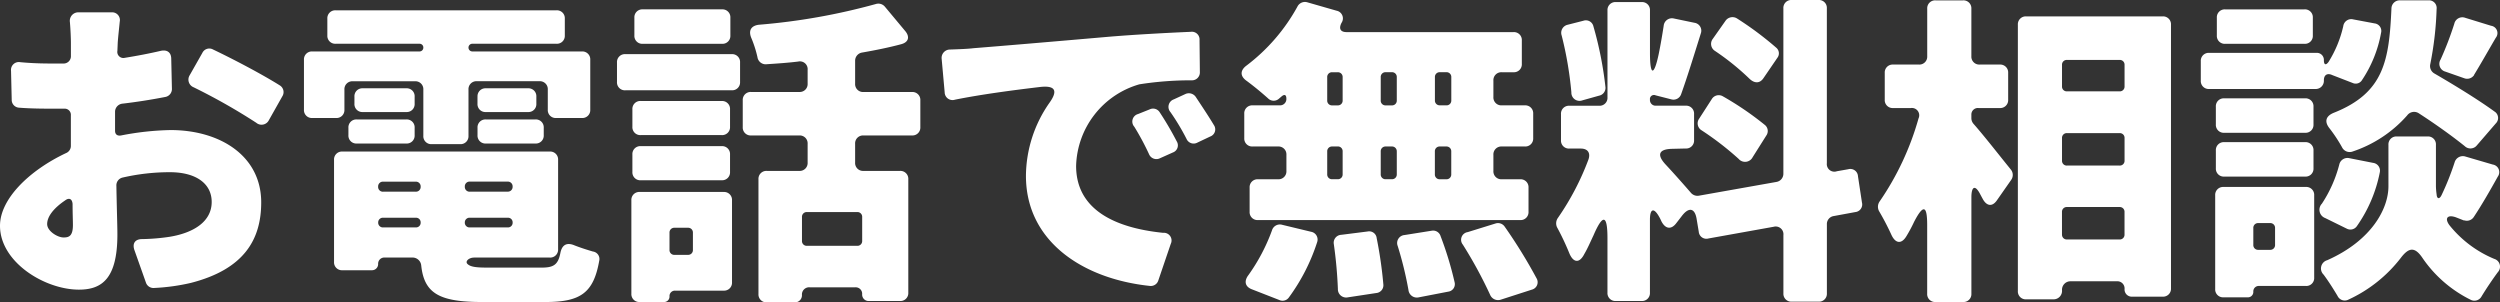 <svg xmlns="http://www.w3.org/2000/svg" width="231.718" height="28.024" viewBox="0 0 231.718 28.024"><rect x="0" y="0" width="231.718" height="28.024" fill="#333333" stroke="none"/><path d="M14.516-13.082v-1.8a.763.763,0,0,1,.682-.713c1.333-.155,2.7-.372,3.968-.62a.746.746,0,0,0,.62-.775l-.062-2.759c0-.589-.372-.868-.961-.744-1.054.248-2.2.465-3.348.651a.563.563,0,0,1-.682-.651l.031-.744c.031-.5.124-1.3.186-1.953a.719.719,0,0,0-.775-.868H11.168a.785.785,0,0,0-.837.9c.062.713.093,1.55.093,1.953v1.178a.676.676,0,0,1-.682.713H9.06c-.9,0-1.984,0-3.317-.124a.729.729,0,0,0-.868.806l.062,2.666a.722.722,0,0,0,.682.744c1.178.093,2.48.093,3.534.093H9.8a.57.57,0,0,1,.62.62v2.79a.72.72,0,0,1-.465.713C6.549-9.393,3.852-6.758,3.852-4.278c0,3.379,4.154,5.921,7.316,5.921,2.108,0,3.565-.992,3.565-5.115,0-.806-.062-2.542-.093-4.495a.741.741,0,0,1,.558-.775,19.564,19.564,0,0,1,4.4-.5c2.418,0,3.875,1.054,3.875,2.759,0,1.8-1.643,2.852-3.875,3.224a19.044,19.044,0,0,1-2.573.217c-.651,0-.93.4-.713,1.023L17.368.961a.739.739,0,0,0,.775.527,18.809,18.809,0,0,0,3.379-.465c4.991-1.271,6.541-4.061,6.541-7.471,0-4.309-3.813-6.7-8.4-6.7a26.1,26.1,0,0,0-4.588.5C14.733-12.586,14.516-12.741,14.516-13.082Zm7.285-4.03a55.857,55.857,0,0,1,5.8,3.286.759.759,0,0,0,1.178-.248l1.24-2.2a.727.727,0,0,0-.248-1.023c-1.581-.992-4.154-2.356-6.169-3.317a.714.714,0,0,0-.992.31l-1.178,2.077A.765.765,0,0,0,21.8-17.112ZM9.742-3.193c-.558,0-1.519-.589-1.519-1.24,0-.713.62-1.488,1.674-2.2.372-.279.651-.124.682.341,0,.837.031,1.519.031,1.953C10.61-3.286,10.207-3.193,9.742-3.193ZM36.549-17.67h5.766a.732.732,0,0,1,.775.775v4.278a.732.732,0,0,0,.775.775H46.5a.732.732,0,0,0,.775-.775V-16.9a.732.732,0,0,1,.775-.775h5.8a.732.732,0,0,1,.775.775v1.86a.732.732,0,0,0,.775.775h2.387a.732.732,0,0,0,.775-.775v-4.619a.732.732,0,0,0-.775-.775H47.647a.358.358,0,0,1-.372-.372.352.352,0,0,1,.372-.341h7.781a.732.732,0,0,0,.775-.775v-1.55a.732.732,0,0,0-.775-.775H34.968a.732.732,0,0,0-.775.775v1.55a.732.732,0,0,0,.775.775h7.781a.344.344,0,0,1,.341.341.352.352,0,0,1-.341.372H32.8a.732.732,0,0,0-.775.775v4.619a.732.732,0,0,0,.775.775H35a.732.732,0,0,0,.775-.775V-16.9A.732.732,0,0,1,36.549-17.67Zm4.96.651h-4.03a.732.732,0,0,0-.775.775v.651a.732.732,0,0,0,.775.775h4.03a.732.732,0,0,0,.775-.775v-.651A.732.732,0,0,0,41.509-17.019Zm6.6.775v.651a.732.732,0,0,0,.775.775h3.906a.732.732,0,0,0,.775-.775v-.651a.732.732,0,0,0-.775-.775H48.887A.732.732,0,0,0,48.112-16.244ZM36.921-11.9h4.588a.732.732,0,0,0,.775-.775v-.682a.732.732,0,0,0-.775-.775H36.921a.732.732,0,0,0-.775.775v.682A.732.732,0,0,0,36.921-11.9Zm11.966,0h4.588a.732.732,0,0,0,.775-.775v-.682a.732.732,0,0,0-.775-.775H48.887a.732.732,0,0,0-.775.775v.682A.732.732,0,0,0,48.887-11.9ZM49.011-.4c-.992,0-1.519-.062-1.8-.31-.31-.248.093-.62.589-.62h7.006a.732.732,0,0,0,.775-.775v-8.277a.732.732,0,0,0-.775-.775H35.588a.732.732,0,0,0-.775.775V-.93a.732.732,0,0,0,.775.775h2.728A.57.57,0,0,0,38.9-.744a.57.57,0,0,1,.589-.589h2.6a.809.809,0,0,1,.806.744c.279,2.6,1.705,3.379,5.673,3.379H54.4c3.255,0,4.464-.837,4.991-3.813a.7.7,0,0,0-.589-.868c-.527-.155-1.116-.341-1.674-.558-.713-.31-1.178-.093-1.333.682C55.583-.651,55.149-.4,54.064-.4ZM42.842-7.9a.439.439,0,0,1-.465.465H39.37A.439.439,0,0,1,38.9-7.9a.439.439,0,0,1,.465-.465h3.007A.439.439,0,0,1,42.842-7.9Zm8.06.465H47.4a.439.439,0,0,1-.465-.465A.439.439,0,0,1,47.4-8.37h3.5a.439.439,0,0,1,.465.465A.439.439,0,0,1,50.9-7.44ZM39.37-5.022h3.038a.424.424,0,0,1,.434.434.432.432,0,0,1-.434.465H39.37a.439.439,0,0,1-.465-.465A.432.432,0,0,1,39.37-5.022Zm7.564.434a.432.432,0,0,1,.465-.434h3.534a.424.424,0,0,1,.434.434.432.432,0,0,1-.434.465H47.4A.439.439,0,0,1,46.934-4.588Zm42.222-8.835V-15.9a.732.732,0,0,0-.775-.775H83.886a.732.732,0,0,1-.775-.775v-2.108a.767.767,0,0,1,.651-.775c1.24-.217,2.48-.465,3.627-.775.682-.186.806-.682.372-1.209L85.87-24.583a.785.785,0,0,0-.837-.248,58.408,58.408,0,0,1-10.85,1.922c-.713.093-.961.527-.713,1.178a10.447,10.447,0,0,1,.589,1.829.771.771,0,0,0,.868.651c.93-.062,1.922-.124,2.914-.248a.719.719,0,0,1,.868.775v1.271a.732.732,0,0,1-.775.775H73.47a.732.732,0,0,0-.775.775v2.48a.732.732,0,0,0,.775.775h4.464a.732.732,0,0,1,.775.775v1.736a.732.732,0,0,1-.775.775H74.927a.732.732,0,0,0-.775.775V2.046a.732.732,0,0,0,.775.775H77.5a.651.651,0,0,0,.682-.682.667.667,0,0,1,.713-.713h4.247a.6.6,0,0,1,.62.651.6.6,0,0,0,.651.62h2.852a.732.732,0,0,0,.775-.775V-8.587a.732.732,0,0,0-.775-.775H83.886a.732.732,0,0,1-.775-.775v-1.736a.732.732,0,0,1,.775-.775h4.495A.732.732,0,0,0,89.156-13.423ZM70.773-24.335H63.426a.732.732,0,0,0-.775.775v1.643a.732.732,0,0,0,.775.775h7.347a.732.732,0,0,0,.775-.775V-23.56A.732.732,0,0,0,70.773-24.335Zm-8.959,7.5h9.858a.732.732,0,0,0,.775-.775v-1.8a.732.732,0,0,0-.775-.775H61.814a.732.732,0,0,0-.775.775v1.8A.732.732,0,0,0,61.814-16.833Zm8.928.992h-7.5a.732.732,0,0,0-.775.775v1.612a.732.732,0,0,0,.775.775h7.5a.732.732,0,0,0,.775-.775v-1.612A.732.732,0,0,0,70.742-15.841Zm-7.5,7.347h7.5a.732.732,0,0,0,.775-.775v-1.612a.732.732,0,0,0-.775-.775h-7.5a.732.732,0,0,0-.775.775v1.612A.732.732,0,0,0,63.24-8.494Zm7.688,1.085H63.147a.732.732,0,0,0-.775.775V2.015a.732.732,0,0,0,.775.775h2.232a.5.5,0,0,0,.527-.527.5.5,0,0,1,.527-.527h4.5A.732.732,0,0,0,71.7.961V-6.634A.732.732,0,0,0,70.928-7.409ZM83.3-2.418h-4.65a.439.439,0,0,1-.465-.465v-2.2a.439.439,0,0,1,.465-.465H83.3a.439.439,0,0,1,.465.465v2.2A.439.439,0,0,1,83.3-2.418ZM68.076-3.627v1.581a.439.439,0,0,1-.465.465h-1.24a.439.439,0,0,1-.465-.465V-3.627a.439.439,0,0,1,.465-.465h1.24A.439.439,0,0,1,68.076-3.627Zm23.056-16.12.279,3.1a.729.729,0,0,0,.961.682c2.48-.5,5.549-.9,7.9-1.178,1.426-.155,1.643.372.837,1.488A11.922,11.922,0,0,0,98.944-8.9c0,6.045,5.239,9.548,11.5,10.2a.728.728,0,0,0,.775-.527L112.367-2.6a.713.713,0,0,0-.713-1.023c-4.557-.465-8.06-2.2-8.06-6.2a8.1,8.1,0,0,1,5.859-7.564,30.868,30.868,0,0,1,4.836-.372.732.732,0,0,0,.775-.775l-.031-2.945a.712.712,0,0,0-.806-.775c-2.108.093-5.115.248-7.688.465-5.332.465-9.734.837-12.462,1.054-.465.062-1.271.093-2.17.124A.774.774,0,0,0,91.132-19.747Zm22.6,3.255-1.085.5a.734.734,0,0,0-.31,1.178,20.988,20.988,0,0,1,1.488,2.48.72.72,0,0,0,1.023.341l1.178-.558a.7.7,0,0,0,.341-1.054c-.5-.837-1.147-1.8-1.674-2.6A.773.773,0,0,0,113.731-16.492Zm-3.317,1.426-1.085.434a.721.721,0,0,0-.341,1.178,24.052,24.052,0,0,1,1.364,2.542.738.738,0,0,0,1.023.372l1.178-.527a.7.7,0,0,0,.372-1.023,29.217,29.217,0,0,0-1.581-2.7A.723.723,0,0,0,110.414-15.066Zm12.051-.372h-2.511a.732.732,0,0,0-.775.775V-12.4a.732.732,0,0,0,.775.775h2.356a.732.732,0,0,1,.775.775v1.488a.732.732,0,0,1-.775.775h-1.86a.732.732,0,0,0-.775.775V-5.58a.732.732,0,0,0,.775.775h24.3a.732.732,0,0,0,.775-.775V-7.812a.732.732,0,0,0-.775-.775h-1.705a.732.732,0,0,1-.775-.775V-10.85a.732.732,0,0,1,.775-.775h2.139a.732.732,0,0,0,.775-.775v-2.263a.732.732,0,0,0-.775-.775h-2.139a.732.732,0,0,1-.775-.775v-1.519a.732.732,0,0,1,.775-.775h1.085a.732.732,0,0,0,.775-.775v-2.17a.732.732,0,0,0-.775-.775H128.665c-.589,0-.744-.341-.465-.868a.726.726,0,0,0-.465-1.116l-2.7-.775a.778.778,0,0,0-.93.4,17.253,17.253,0,0,1-4.712,5.456c-.589.434-.62.961-.031,1.395.682.5,1.426,1.116,2.015,1.643a.731.731,0,0,0,1.023.031l.217-.186c.279-.248.465-.186.465.186A.586.586,0,0,1,122.465-15.438Zm4.867-3.069h.5a.439.439,0,0,1,.465.465V-15.9a.439.439,0,0,1-.465.465h-.5a.439.439,0,0,1-.465-.465v-2.139A.439.439,0,0,1,127.332-18.507Zm4.495,2.6v-2.139a.439.439,0,0,1,.465-.465h.558a.439.439,0,0,1,.465.465V-15.9a.439.439,0,0,1-.465.465h-.558A.439.439,0,0,1,131.827-15.9Zm6.076.465h-.589a.439.439,0,0,1-.465-.465v-2.139a.439.439,0,0,1,.465-.465h.589a.439.439,0,0,1,.465.465V-15.9A.439.439,0,0,1,137.9-15.438Zm-10.571,3.813h.5a.439.439,0,0,1,.465.465v2.108a.439.439,0,0,1-.465.465h-.5a.439.439,0,0,1-.465-.465V-11.16A.439.439,0,0,1,127.332-11.625Zm5.983.465v2.108a.439.439,0,0,1-.465.465h-.558a.439.439,0,0,1-.465-.465V-11.16a.439.439,0,0,1,.465-.465h.558A.439.439,0,0,1,133.315-11.16ZM137.9-8.587h-.589a.439.439,0,0,1-.465-.465V-11.16a.439.439,0,0,1,.465-.465h.589a.439.439,0,0,1,.465.465v2.108A.439.439,0,0,1,137.9-8.587Zm1.55,6.076a40.816,40.816,0,0,1,2.511,4.619.8.8,0,0,0,.992.465l2.883-.93a.709.709,0,0,0,.434-1.054,47.434,47.434,0,0,0-2.945-4.774.751.751,0,0,0-.837-.31l-2.6.806A.716.716,0,0,0,139.453-2.511ZM123.3,2.387a17.908,17.908,0,0,0,2.635-5.146.732.732,0,0,0-.558-.961l-2.7-.651a.761.761,0,0,0-.93.527,17.284,17.284,0,0,1-2.17,4.123c-.434.558-.341,1.085.31,1.333l2.542.992A.713.713,0,0,0,123.3,2.387Zm10.106-4.774a33.461,33.461,0,0,1,.992,4.061.782.782,0,0,0,.961.682l2.728-.527a.7.7,0,0,0,.589-.868,31.732,31.732,0,0,0-1.3-4.278.725.725,0,0,0-.837-.5l-2.511.4A.742.742,0,0,0,133.408-2.387Zm-5.921-.155a40.663,40.663,0,0,1,.372,4.123.766.766,0,0,0,.93.775l2.635-.4a.722.722,0,0,0,.651-.775,38.98,38.98,0,0,0-.62-4.309.7.7,0,0,0-.837-.62l-2.449.31A.733.733,0,0,0,127.487-2.542Zm48.949-3.875-.372-2.449a.709.709,0,0,0-.9-.651l-1.054.186a.7.7,0,0,1-.93-.744V-24.428a.732.732,0,0,0-.775-.775h-2.48a.732.732,0,0,0-.775.775V-9.114a.767.767,0,0,1-.651.775l-7.161,1.271a.8.8,0,0,1-.744-.248c-.589-.682-1.519-1.736-2.356-2.635s-.651-1.426.589-1.457l1.271-.031a.732.732,0,0,0,.775-.775v-2.418a.732.732,0,0,0-.775-.775H157.34a.521.521,0,0,1-.558-.558.375.375,0,0,1,.527-.4l1.457.372a.747.747,0,0,0,.9-.465c.558-1.55,1.209-3.658,1.829-5.642a.742.742,0,0,0-.589-.992l-1.922-.4a.768.768,0,0,0-.93.682c-.124.806-.279,1.736-.465,2.635-.434,2.046-.806,2.015-.806-.093v-3.968a.732.732,0,0,0-.775-.775H153.62a.732.732,0,0,0-.775.775v8.06a.732.732,0,0,1-.775.775h-2.759a.732.732,0,0,0-.775.775v2.418a.732.732,0,0,0,.775.775h1.054c.651,0,.93.4.713,1.023a24.541,24.541,0,0,1-2.821,5.394.874.874,0,0,0-.093.868A23.99,23.99,0,0,1,149.28-1.8c.372.961.961,1.054,1.426.124.31-.527.558-1.116.837-1.7.868-2.015,1.3-1.953,1.3.248V1.922a.732.732,0,0,0,.775.775h2.387a.732.732,0,0,0,.775-.775V-4.836c0-1.054.372-1.147.868-.248.093.155.155.31.217.434.372.682.9.744,1.364.124l.527-.682c.651-.837,1.209-.713,1.364.372l.186,1.116a.707.707,0,0,0,.9.62l6.045-1.085a.718.718,0,0,1,.9.775V1.984a.732.732,0,0,0,.775.775h2.48a.732.732,0,0,0,.775-.775V-4.4a.746.746,0,0,1,.62-.775l2.015-.372A.709.709,0,0,0,176.436-6.417ZM168.5-20.77a30.338,30.338,0,0,0-3.658-2.728.789.789,0,0,0-1.054.217l-1.178,1.674a.768.768,0,0,0,.186,1.116,23.144,23.144,0,0,1,3.224,2.6c.465.434.961.434,1.3-.093l1.271-1.86A.679.679,0,0,0,168.5-20.77Zm-15.841,3.658a33.554,33.554,0,0,0-1.116-5.642.716.716,0,0,0-.93-.527l-1.457.372a.762.762,0,0,0-.558.992,33.495,33.495,0,0,1,.9,5.27.756.756,0,0,0,1.023.744l1.55-.434A.737.737,0,0,0,152.659-17.112Zm8.928,4A27.512,27.512,0,0,1,165-10.478a.787.787,0,0,0,1.3-.155l1.271-2.015a.72.72,0,0,0-.124-.961,28.566,28.566,0,0,0-3.906-2.666.753.753,0,0,0-1.023.248L161.339-14.2A.752.752,0,0,0,161.587-13.113Zm25.637-2.077h1.984a.732.732,0,0,0,.775-.775v-2.48a.732.732,0,0,0-.775-.775h-1.86a.732.732,0,0,1-.775-.775v-4.4a.732.732,0,0,0-.775-.775h-2.542a.732.732,0,0,0-.775.775v4.4a.732.732,0,0,1-.775.775h-2.387a.732.732,0,0,0-.775.775v2.48a.732.732,0,0,0,.775.775h1.643a.679.679,0,0,1,.713.961,25.882,25.882,0,0,1-3.6,7.688.859.859,0,0,0-.062.9,24.213,24.213,0,0,1,1.147,2.2c.372.806.93.9,1.395.124a13.471,13.471,0,0,0,.713-1.333c.837-1.612,1.209-1.55,1.209.279V2.015a.732.732,0,0,0,.775.775H185.8a.732.732,0,0,0,.775-.775V-6.913c0-1.054.372-1.178.837-.248l.217.4c.372.682.9.744,1.333.093l1.3-1.86a.79.79,0,0,0-.031-.961c-.837-1.023-2.48-3.131-3.441-4.216a.809.809,0,0,1-.217-.527v-.341A.6.6,0,0,1,187.224-15.19Zm3.658-7.719V1.767a.732.732,0,0,0,.775.775H194.2a.783.783,0,0,0,.775-.837.783.783,0,0,1,.775-.837h4.309a.667.667,0,0,1,.713.713.667.667,0,0,0,.713.713H204.3a.732.732,0,0,0,.775-.775V-22.909a.732.732,0,0,0-.775-.775H191.657A.732.732,0,0,0,190.882-22.909Zm9.889,3.72V-17.2a.439.439,0,0,1-.465.465h-4.867a.439.439,0,0,1-.465-.465v-1.984a.439.439,0,0,1,.465-.465h4.867A.439.439,0,0,1,200.771-19.189Zm0,6.789v2.077a.439.439,0,0,1-.465.465h-4.867a.439.439,0,0,1-.465-.465V-12.4a.439.439,0,0,1,.465-.465h4.867A.439.439,0,0,1,200.771-12.4Zm-5.8,8.928V-5.549a.439.439,0,0,1,.465-.465h4.867a.439.439,0,0,1,.465.465v2.077a.439.439,0,0,1-.465.465h-4.867A.439.439,0,0,1,194.974-3.472Zm40.114-11.377c-1.488-1.085-3.658-2.418-5.58-3.534a.792.792,0,0,1-.4-.868,30.562,30.562,0,0,0,.589-5.115.712.712,0,0,0-.775-.806h-2.635a.761.761,0,0,0-.775.744c-.217,4.774-.651,7.812-5.332,9.672-.775.31-.9.837-.4,1.457a13.959,13.959,0,0,1,1.147,1.736.789.789,0,0,0,.992.4,11.623,11.623,0,0,0,5.053-3.348.794.794,0,0,1,1.085-.186c1.581,1.023,3.131,2.139,4.247,3.038a.76.76,0,0,0,1.116-.062l1.767-2.046A.706.706,0,0,0,235.088-14.849Zm-17.639-9.486H210.1a.732.732,0,0,0-.775.775v1.643a.732.732,0,0,0,.775.775h7.347a.732.732,0,0,0,.775-.775V-23.56A.732.732,0,0,0,217.449-24.335Zm15.717,6.076c.589-.961,1.271-2.17,2.015-3.441a.687.687,0,0,0-.434-1.116l-2.418-.744a.762.762,0,0,0-.992.558,30.511,30.511,0,0,1-1.271,3.317.744.744,0,0,0,.434,1.116l1.767.62a.767.767,0,0,0,.868-.248C233.166-18.228,233.166-18.228,233.166-18.259Zm-13.175,0,1.922.744a.68.68,0,0,0,.837-.217,11.528,11.528,0,0,0,1.8-4.433.7.7,0,0,0-.589-.868l-1.984-.372a.747.747,0,0,0-.93.62,10.66,10.66,0,0,1-1.364,3.317c-.248.341-.434.279-.434-.155a.651.651,0,0,0-.682-.682h-9.951a.732.732,0,0,0-.775.775v1.8a.732.732,0,0,0,.775.775h9.858a.757.757,0,0,0,.775-.806C219.247-18.259,219.557-18.445,219.991-18.259Zm-2.48,2.17h-7.5a.732.732,0,0,0-.775.775v1.643a.732.732,0,0,0,.775.775h7.5a.732.732,0,0,0,.775-.775v-1.643A.732.732,0,0,0,217.511-16.089ZM233.135-5.084c.682-1.023,1.457-2.356,2.232-3.751a.709.709,0,0,0-.465-1.116l-2.542-.744a.791.791,0,0,0-.992.527,24.768,24.768,0,0,1-1.209,3.038c-.186.4-.434.4-.465-.062a6.022,6.022,0,0,1-.062-.744V-11.78a.732.732,0,0,0-.775-.775h-2.852a.732.732,0,0,0-.775.775v3.844c0,2.015-1.488,4.991-5.673,6.851a.794.794,0,0,0-.341,1.333c.465.62.93,1.364,1.3,1.984a.734.734,0,0,0,.992.341A12.974,12.974,0,0,0,226.377-1.3c.775-1.023,1.333-1.023,2.046.062A11.662,11.662,0,0,0,232.887,2.6a.751.751,0,0,0,.961-.31c.434-.713.992-1.55,1.519-2.263a.753.753,0,0,0-.341-1.24,10.476,10.476,0,0,1-4.154-3.131c-.465-.651-.155-.992.62-.713l.713.279h.062A.766.766,0,0,0,233.135-5.084ZM210.009-8.835h7.5a.732.732,0,0,0,.775-.775v-1.643a.732.732,0,0,0-.775-.775h-7.5a.732.732,0,0,0-.775.775V-9.61A.732.732,0,0,0,210.009-8.835Zm10.664-1.116a12.076,12.076,0,0,1-1.612,3.627.818.818,0,0,0,.31,1.333L221.386-4a.726.726,0,0,0,.9-.217,12.976,12.976,0,0,0,2.139-4.991.731.731,0,0,0-.62-.9l-2.2-.434A.776.776,0,0,0,220.673-9.951Zm-3.1,2.077h-7.626a.732.732,0,0,0-.775.775v8.68a.732.732,0,0,0,.775.775h2.232a.5.5,0,0,0,.527-.527.5.5,0,0,1,.527-.527h4.34a.732.732,0,0,0,.775-.775V-7.1A.732.732,0,0,0,217.573-7.874Zm-2.852,3.813v1.55a.439.439,0,0,1-.465.465h-1.085a.439.439,0,0,1-.465-.465v-1.55a.439.439,0,0,1,.465-.465h1.085A.439.439,0,0,1,214.721-4.061Z" transform="translate(-3.852 25.203)" fill="#fff"/></svg>